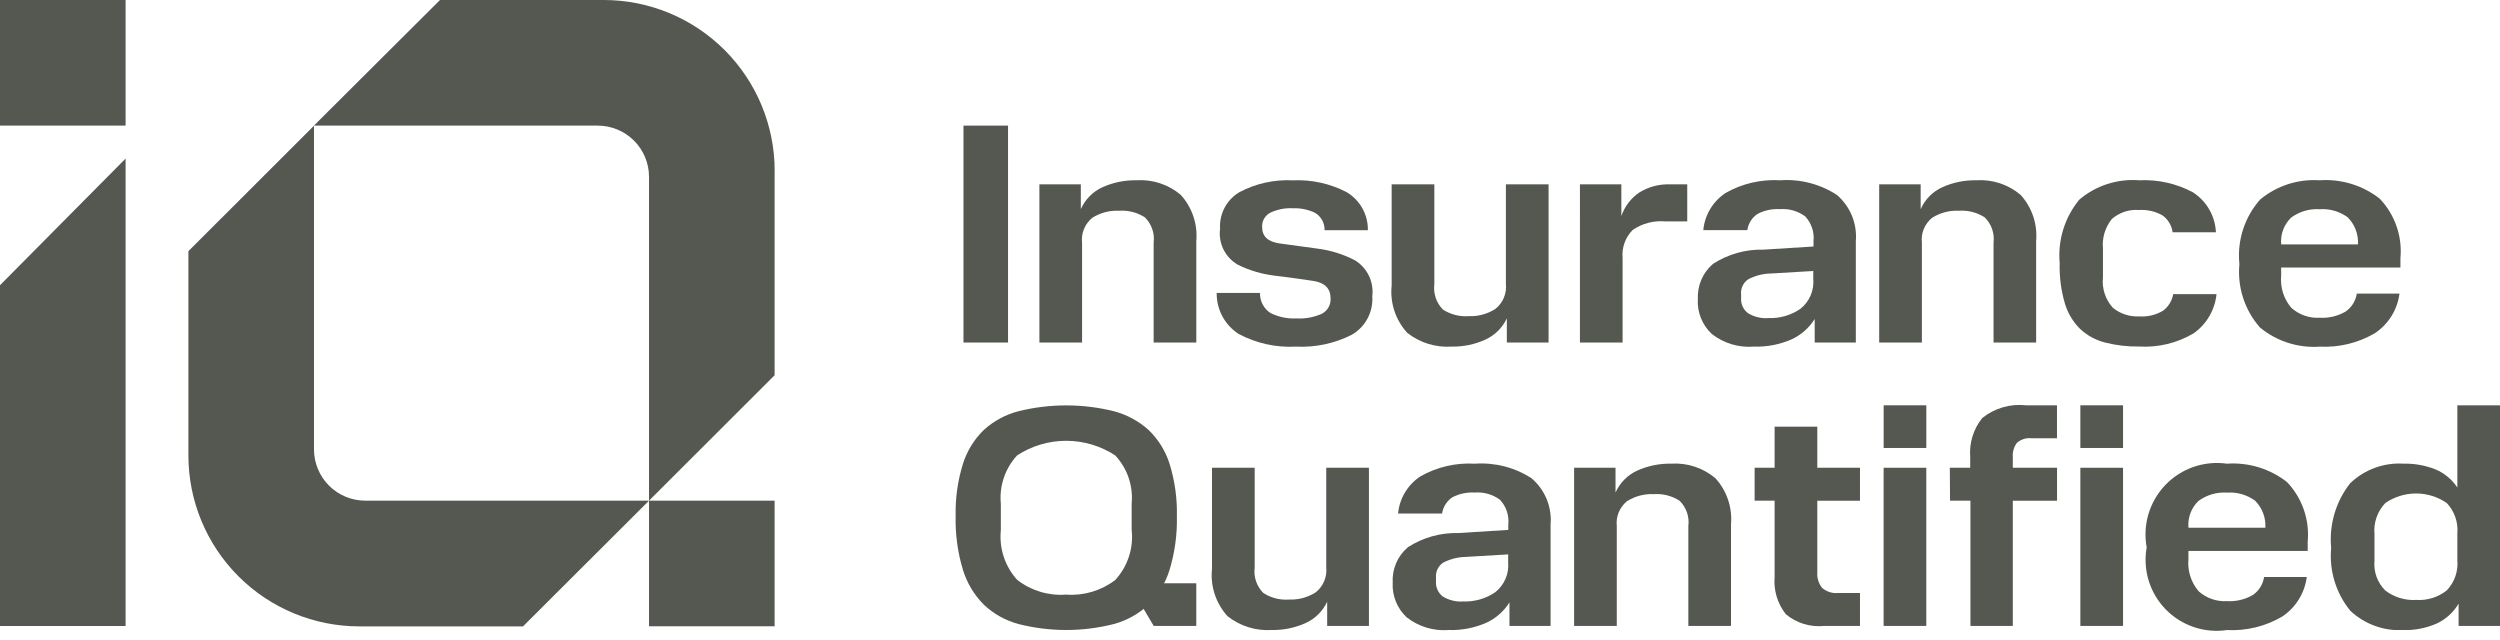 <svg width="125" height="32" viewBox="0 0 125 32" fill="none" xmlns="http://www.w3.org/2000/svg">
<g clip-path="url(#clip0_1_2)">
<path d="M38.731 8.547V18.761L32.451 25.033V8.845C32.451 8.508 32.385 8.175 32.256 7.864C32.127 7.552 31.938 7.27 31.7 7.032C31.462 6.794 31.179 6.605 30.867 6.476C30.556 6.347 30.223 6.281 29.886 6.281H15.696L22 0H30.187C32.454 0 34.628 0.9 36.231 2.503C37.834 4.106 38.734 6.28 38.734 8.547M17.963 31.319H26.15L32.451 25.033H18.26C17.581 25.032 16.931 24.762 16.451 24.282C15.972 23.803 15.701 23.152 15.7 22.474V6.286L9.42 12.558V22.772C9.42 25.039 10.32 27.213 11.923 28.816C13.526 30.419 15.7 31.319 17.967 31.319M0 31.3H6.28V7.928L0 14.261V31.3ZM38.731 25.033H32.451V31.313H38.731V25.033ZM6.28 0H0V6.28H6.28V0Z" fill="#545850"/>
<path d="M50.402 6.281H48.174V17.127H50.402V6.281Z" fill="#545850"/>
<path d="M57.682 17.127V12.137C57.712 11.906 57.688 11.671 57.611 11.45C57.535 11.23 57.409 11.03 57.243 10.866C56.86 10.621 56.409 10.506 55.956 10.537C55.483 10.514 55.015 10.638 54.614 10.89C54.432 11.039 54.289 11.231 54.2 11.449C54.111 11.666 54.078 11.903 54.104 12.137V17.127H51.97V9.218H54.041V10.458C54.257 9.97 54.645 9.578 55.131 9.358C55.661 9.121 56.237 9.003 56.818 9.013C57.625 8.96 58.42 9.221 59.038 9.743C59.32 10.054 59.535 10.421 59.669 10.819C59.802 11.217 59.852 11.639 59.815 12.057V17.125L57.682 17.127Z" fill="#545850"/>
<path d="M60.836 14.647H63.001C62.994 14.844 63.038 15.04 63.129 15.215C63.22 15.39 63.354 15.539 63.519 15.647C63.921 15.85 64.369 15.944 64.819 15.921C65.258 15.946 65.697 15.866 66.098 15.686C66.236 15.613 66.351 15.502 66.427 15.365C66.504 15.229 66.539 15.073 66.529 14.917C66.529 14.425 66.241 14.135 65.666 14.046C65.091 13.957 64.457 13.871 63.766 13.787C63.104 13.712 62.461 13.521 61.866 13.222C61.563 13.04 61.321 12.774 61.167 12.457C61.014 12.139 60.957 11.783 61.003 11.433C60.981 11.068 61.061 10.705 61.232 10.382C61.404 10.059 61.661 9.791 61.976 9.605C62.796 9.172 63.718 8.969 64.644 9.017C65.575 8.973 66.5 9.176 67.327 9.605C67.657 9.8 67.93 10.079 68.118 10.414C68.305 10.749 68.4 11.127 68.394 11.511H66.229C66.234 11.336 66.192 11.163 66.108 11.01C66.024 10.857 65.9 10.729 65.75 10.64C65.405 10.476 65.026 10.398 64.644 10.413C64.252 10.391 63.86 10.47 63.506 10.64C63.378 10.709 63.273 10.812 63.202 10.939C63.131 11.065 63.098 11.209 63.106 11.354C63.106 11.815 63.394 12.087 63.969 12.17C64.544 12.253 65.175 12.34 65.86 12.429C66.52 12.51 67.161 12.709 67.751 13.017C68.052 13.203 68.294 13.471 68.447 13.79C68.6 14.11 68.658 14.466 68.614 14.817C68.64 15.199 68.559 15.58 68.38 15.918C68.202 16.256 67.932 16.538 67.602 16.731C66.737 17.173 65.772 17.38 64.802 17.331C63.806 17.387 62.814 17.168 61.934 16.698C61.592 16.478 61.312 16.174 61.12 15.816C60.927 15.458 60.829 15.057 60.834 14.65" fill="#545850"/>
<path d="M69.583 14.271V9.218H71.717V14.208C71.687 14.439 71.711 14.673 71.785 14.893C71.86 15.114 71.984 15.314 72.148 15.479C72.528 15.724 72.976 15.84 73.427 15.808C73.901 15.828 74.369 15.702 74.769 15.447C74.955 15.299 75.101 15.106 75.193 14.887C75.285 14.668 75.32 14.429 75.295 14.192V9.218H77.429V17.125H75.342V15.918C75.12 16.391 74.736 16.77 74.259 16.985C73.732 17.223 73.158 17.34 72.58 17.33C71.78 17.383 70.989 17.137 70.36 16.64C70.071 16.322 69.852 15.947 69.718 15.538C69.584 15.13 69.538 14.698 69.583 14.271Z" fill="#545850"/>
<path d="M78.997 9.218H81.068V10.803C81.231 10.324 81.544 9.911 81.962 9.626C82.427 9.338 82.968 9.196 83.515 9.218H84.362V11.07H83.262C82.684 11.02 82.107 11.172 81.63 11.502C81.45 11.685 81.311 11.905 81.225 12.147C81.139 12.389 81.106 12.646 81.13 12.902V17.125H78.996L78.997 9.218Z" fill="#545850"/>
<path d="M84.896 14.977C84.874 14.64 84.932 14.303 85.064 13.992C85.196 13.681 85.399 13.406 85.657 13.188C86.407 12.706 87.284 12.46 88.175 12.482L90.675 12.325V12.058C90.699 11.834 90.674 11.607 90.602 11.393C90.53 11.179 90.413 10.983 90.259 10.818C89.895 10.55 89.447 10.422 88.996 10.457C88.61 10.435 88.226 10.516 87.882 10.692C87.743 10.784 87.625 10.904 87.536 11.045C87.447 11.185 87.389 11.343 87.365 11.508H85.165C85.199 11.134 85.317 10.773 85.51 10.451C85.703 10.13 85.966 9.855 86.279 9.649C87.108 9.177 88.057 8.957 89.009 9.014C90.007 8.943 91.002 9.199 91.841 9.744C92.172 10.026 92.431 10.384 92.596 10.786C92.761 11.188 92.828 11.624 92.791 12.058V17.126H90.735V15.95C90.456 16.396 90.052 16.75 89.574 16.97C88.981 17.229 88.338 17.352 87.691 17.331C86.936 17.391 86.186 17.165 85.59 16.698C85.356 16.48 85.172 16.213 85.051 15.916C84.93 15.619 84.875 15.3 84.89 14.98M87.055 14.901C87.045 15.044 87.071 15.188 87.129 15.319C87.188 15.451 87.278 15.566 87.392 15.654C87.7 15.844 88.059 15.932 88.42 15.905C88.989 15.925 89.55 15.763 90.02 15.442C90.243 15.265 90.418 15.035 90.531 14.773C90.643 14.511 90.688 14.226 90.663 13.942V13.55L88.529 13.676C88.138 13.684 87.754 13.784 87.407 13.966C87.288 14.048 87.192 14.16 87.13 14.291C87.068 14.422 87.042 14.567 87.054 14.711L87.055 14.901Z" fill="#545850"/>
<path d="M99.677 17.127V12.137C99.706 11.905 99.681 11.67 99.604 11.449C99.527 11.229 99.4 11.029 99.233 10.866C98.85 10.621 98.399 10.506 97.946 10.537C97.473 10.514 97.005 10.638 96.604 10.89C96.422 11.039 96.279 11.231 96.19 11.449C96.101 11.666 96.068 11.903 96.094 12.137V17.127H93.96V9.218H96.033V10.458C96.249 9.97 96.637 9.578 97.123 9.358C97.653 9.121 98.229 9.003 98.81 9.013C99.617 8.96 100.412 9.221 101.03 9.743C101.312 10.054 101.527 10.421 101.661 10.819C101.794 11.217 101.844 11.639 101.807 12.057V17.125L99.677 17.127Z" fill="#545850"/>
<path d="M102.987 13.188C102.931 12.615 102.99 12.036 103.158 11.486C103.326 10.935 103.601 10.423 103.968 9.979C104.801 9.274 105.88 8.927 106.968 9.014C107.898 8.968 108.822 9.175 109.643 9.614C109.981 9.831 110.263 10.125 110.463 10.473C110.664 10.822 110.778 11.213 110.796 11.614H108.631C108.609 11.445 108.552 11.283 108.464 11.137C108.376 10.992 108.26 10.866 108.121 10.767C107.765 10.567 107.359 10.474 106.952 10.5C106.707 10.481 106.461 10.51 106.228 10.587C105.995 10.664 105.78 10.786 105.595 10.947C105.257 11.364 105.097 11.896 105.148 12.43V13.858C105.117 14.133 105.146 14.412 105.231 14.676C105.316 14.94 105.456 15.182 105.642 15.388C106.01 15.689 106.477 15.843 106.952 15.82C107.375 15.851 107.797 15.75 108.16 15.53C108.425 15.329 108.604 15.034 108.66 14.706H110.826C110.787 15.096 110.664 15.473 110.467 15.811C110.269 16.15 110.001 16.442 109.68 16.667C108.856 17.155 107.905 17.384 106.95 17.326C106.377 17.335 105.805 17.268 105.25 17.126C104.784 17.007 104.355 16.773 104.003 16.444C103.646 16.088 103.384 15.649 103.242 15.165C103.055 14.523 102.967 13.856 102.983 13.188" fill="#545850"/>
<path d="M111.968 13.188C111.911 12.611 111.974 12.028 112.152 11.476C112.33 10.924 112.62 10.414 113.004 9.979C113.837 9.286 114.904 8.941 115.985 9.014C117.064 8.939 118.133 9.266 118.985 9.932C119.362 10.327 119.649 10.798 119.828 11.314C120.006 11.83 120.072 12.378 120.021 12.921V13.376H114.058V13.784C114.031 14.073 114.062 14.364 114.15 14.64C114.237 14.917 114.38 15.173 114.568 15.393C114.76 15.565 114.985 15.697 115.229 15.782C115.472 15.867 115.73 15.902 115.988 15.887C116.438 15.913 116.885 15.807 117.275 15.581C117.426 15.478 117.555 15.345 117.652 15.19C117.749 15.035 117.813 14.862 117.84 14.681H119.974C119.923 15.082 119.785 15.467 119.571 15.809C119.357 16.152 119.072 16.444 118.734 16.666C117.903 17.15 116.949 17.381 115.988 17.333C114.906 17.409 113.836 17.066 112.999 16.376C112.618 15.944 112.331 15.438 112.154 14.89C111.977 14.342 111.915 13.764 111.971 13.191M115.988 10.461C115.478 10.428 114.973 10.575 114.56 10.877C114.381 11.049 114.243 11.258 114.156 11.491C114.07 11.723 114.037 11.972 114.06 12.219H117.898C117.913 11.971 117.875 11.722 117.787 11.49C117.699 11.257 117.563 11.046 117.388 10.869C116.985 10.571 116.488 10.427 115.988 10.461Z" fill="#545850"/>
<path d="M47.782 25.804C47.762 24.924 47.884 24.046 48.143 23.204C48.345 22.555 48.706 21.967 49.194 21.494C49.688 21.047 50.283 20.726 50.928 20.56C52.492 20.173 54.126 20.173 55.69 20.56C56.334 20.729 56.929 21.049 57.424 21.494C57.916 21.965 58.28 22.554 58.483 23.204C58.742 24.046 58.864 24.924 58.844 25.804C58.865 26.709 58.743 27.612 58.483 28.479C58.281 29.144 57.917 29.748 57.424 30.237C56.934 30.696 56.338 31.027 55.69 31.202C54.127 31.599 52.49 31.599 50.928 31.202C50.279 31.029 49.683 30.698 49.194 30.237C48.705 29.746 48.344 29.142 48.143 28.479C47.882 27.612 47.761 26.709 47.782 25.804ZM56.582 26.51V25.192C56.625 24.753 56.574 24.309 56.432 23.891C56.29 23.473 56.06 23.09 55.758 22.768C55.029 22.293 54.178 22.04 53.308 22.04C52.438 22.04 51.587 22.293 50.858 22.768C50.558 23.091 50.331 23.475 50.19 23.892C50.049 24.31 49.999 24.753 50.042 25.192V26.513C49.997 26.96 50.046 27.412 50.187 27.839C50.328 28.266 50.556 28.659 50.858 28.992C51.554 29.534 52.427 29.797 53.306 29.73C54.186 29.796 55.06 29.536 55.762 29C56.068 28.667 56.299 28.274 56.441 27.845C56.583 27.416 56.632 26.962 56.586 26.513" fill="#545850"/>
<path d="M60.6 28.441V23.388H62.734V28.378C62.704 28.609 62.728 28.843 62.802 29.063C62.877 29.284 63.001 29.484 63.165 29.649C63.544 29.894 63.993 30.01 64.444 29.978C64.918 29.998 65.386 29.872 65.786 29.617C65.972 29.469 66.118 29.276 66.21 29.057C66.302 28.838 66.337 28.599 66.312 28.362V23.388H68.446V31.296H66.359V30.088C66.137 30.561 65.753 30.94 65.276 31.155C64.749 31.392 64.175 31.51 63.597 31.5C62.797 31.553 62.006 31.307 61.377 30.81C61.088 30.492 60.869 30.116 60.735 29.708C60.601 29.3 60.555 28.869 60.6 28.441Z" fill="#545850"/>
<path d="M69.636 29.147C69.614 28.81 69.672 28.473 69.804 28.162C69.936 27.851 70.139 27.576 70.397 27.358C71.147 26.876 72.024 26.63 72.915 26.652L75.415 26.495V26.228C75.439 26.004 75.414 25.777 75.342 25.563C75.27 25.349 75.153 25.153 74.999 24.988C74.635 24.72 74.187 24.592 73.736 24.627C73.35 24.605 72.966 24.686 72.622 24.862C72.483 24.954 72.365 25.074 72.276 25.215C72.186 25.355 72.128 25.513 72.104 25.678H69.904C69.938 25.305 70.056 24.944 70.249 24.622C70.442 24.301 70.704 24.026 71.017 23.82C71.846 23.348 72.795 23.128 73.747 23.185C74.745 23.114 75.74 23.37 76.579 23.915C76.91 24.197 77.169 24.555 77.334 24.957C77.499 25.36 77.566 25.796 77.529 26.229V31.297H75.473V30.12C75.194 30.566 74.79 30.92 74.312 31.14C73.719 31.399 73.076 31.522 72.429 31.501C71.676 31.559 70.928 31.332 70.334 30.866C70.1 30.648 69.916 30.381 69.795 30.084C69.674 29.787 69.619 29.468 69.634 29.148M71.799 29.069C71.789 29.212 71.815 29.356 71.874 29.488C71.932 29.619 72.022 29.734 72.136 29.822C72.444 30.012 72.803 30.1 73.164 30.073C73.733 30.093 74.294 29.931 74.764 29.61C74.987 29.433 75.163 29.203 75.275 28.941C75.388 28.68 75.433 28.394 75.408 28.11V27.72L73.274 27.846C72.883 27.854 72.499 27.954 72.152 28.136C72.033 28.218 71.937 28.33 71.875 28.461C71.813 28.592 71.787 28.737 71.799 28.881V29.069Z" fill="#545850"/>
<path d="M84.417 31.297V26.307C84.447 26.076 84.423 25.84 84.347 25.62C84.27 25.4 84.144 25.2 83.978 25.036C83.595 24.791 83.144 24.676 82.691 24.707C82.218 24.684 81.75 24.808 81.349 25.06C81.167 25.209 81.025 25.401 80.935 25.619C80.846 25.837 80.813 26.073 80.839 26.307V31.297H78.705V23.388H80.776V24.628C80.992 24.14 81.38 23.748 81.866 23.528C82.396 23.291 82.972 23.173 83.553 23.183C84.36 23.13 85.156 23.391 85.773 23.913C86.055 24.224 86.27 24.59 86.403 24.989C86.537 25.387 86.587 25.809 86.55 26.227V31.295L84.417 31.297Z" fill="#545850"/>
<path d="M88.731 28.833V25.033H87.731V23.388H88.731V21.332H90.865V23.388H92.999V25.036H90.865V28.598C90.842 28.882 90.926 29.164 91.1 29.39C91.211 29.487 91.34 29.56 91.481 29.605C91.621 29.65 91.769 29.665 91.916 29.649H92.999V31.296H91.21C90.867 31.332 90.519 31.298 90.189 31.197C89.859 31.096 89.553 30.93 89.288 30.708C88.871 30.176 88.672 29.506 88.731 28.833Z" fill="#545850"/>
<path d="M96.315 23.388H94.181V31.296H96.315V23.388Z" fill="#545850"/>
<path d="M97.491 23.388H98.511V22.855C98.455 22.151 98.669 21.453 99.111 20.902C99.417 20.656 99.77 20.473 100.147 20.363C100.525 20.254 100.92 20.221 101.311 20.266H102.849V21.913H101.578C101.445 21.898 101.311 21.911 101.184 21.951C101.057 21.992 100.939 22.059 100.84 22.148C100.689 22.357 100.618 22.613 100.64 22.87V23.388H102.852V25.036H100.64V31.297H98.522V25.035H97.502L97.491 23.388Z" fill="#545850"/>
<path d="M106.152 23.388H104.018V31.296H106.152V23.388Z" fill="#545850"/>
<path d="M107.332 27.358C107.231 26.802 107.264 26.229 107.427 25.687C107.591 25.146 107.881 24.651 108.273 24.244C108.665 23.836 109.149 23.527 109.683 23.343C110.218 23.159 110.789 23.105 111.349 23.184C112.428 23.109 113.497 23.436 114.349 24.102C114.726 24.497 115.013 24.968 115.192 25.484C115.37 26 115.436 26.548 115.385 27.091V27.546H109.422V27.954C109.395 28.243 109.426 28.534 109.514 28.81C109.601 29.087 109.744 29.343 109.932 29.563C110.124 29.735 110.349 29.867 110.593 29.952C110.836 30.037 111.094 30.072 111.352 30.057C111.802 30.083 112.249 29.977 112.639 29.751C112.79 29.648 112.919 29.515 113.016 29.36C113.113 29.205 113.177 29.032 113.204 28.851H115.338C115.287 29.252 115.149 29.637 114.935 29.979C114.721 30.322 114.436 30.614 114.098 30.836C113.267 31.32 112.313 31.552 111.352 31.503C110.794 31.586 110.224 31.535 109.69 31.354C109.156 31.174 108.672 30.868 108.28 30.463C107.887 30.058 107.596 29.565 107.432 29.026C107.268 28.486 107.235 27.915 107.335 27.36M111.352 24.63C110.842 24.597 110.337 24.744 109.924 25.046C109.745 25.218 109.607 25.427 109.52 25.66C109.434 25.892 109.401 26.141 109.424 26.388H113.268C113.283 26.14 113.245 25.891 113.157 25.659C113.069 25.426 112.933 25.215 112.758 25.038C112.355 24.74 111.858 24.596 111.358 24.63" fill="#545850"/>
<path d="M116.558 27.389C116.45 26.232 116.789 25.078 117.507 24.164C117.859 23.826 118.276 23.564 118.734 23.395C119.192 23.226 119.68 23.154 120.167 23.183C120.714 23.17 121.258 23.267 121.767 23.466C122.216 23.653 122.599 23.97 122.867 24.376V20.265H125.001V31.296H122.93V30.182C122.672 30.621 122.286 30.97 121.824 31.182C121.302 31.408 120.737 31.518 120.168 31.504C119.686 31.531 119.203 31.46 118.748 31.295C118.294 31.131 117.878 30.876 117.524 30.547C116.798 29.665 116.451 28.531 116.559 27.393M122.867 28.005V26.683C122.892 26.405 122.858 26.125 122.767 25.862C122.677 25.598 122.532 25.357 122.341 25.153C121.889 24.841 121.352 24.674 120.803 24.674C120.254 24.674 119.717 24.841 119.265 25.153C119.068 25.359 118.918 25.606 118.825 25.875C118.731 26.145 118.697 26.431 118.724 26.715V28.033C118.698 28.308 118.734 28.586 118.829 28.845C118.924 29.105 119.076 29.34 119.273 29.533C119.714 29.866 120.26 30.03 120.811 29.996C121.359 30.032 121.901 29.864 122.333 29.525C122.526 29.325 122.674 29.085 122.766 28.822C122.858 28.56 122.893 28.28 122.867 28.003" fill="#545850"/>
<path d="M96.316 20.265H94.182V22.399H96.316V20.265Z" fill="#545850"/>
<path d="M106.152 20.265H104.018V22.399H106.152V20.265Z" fill="#545850"/>
<path d="M59.814 31.296H57.685L56.422 29.162H59.814V31.296Z" fill="#545850"/>
</g>
<defs>
<clipPath id="clip0_1_2">
<rect width="125" height="31.501" fill="white"/>
</clipPath>
</defs>
</svg>
